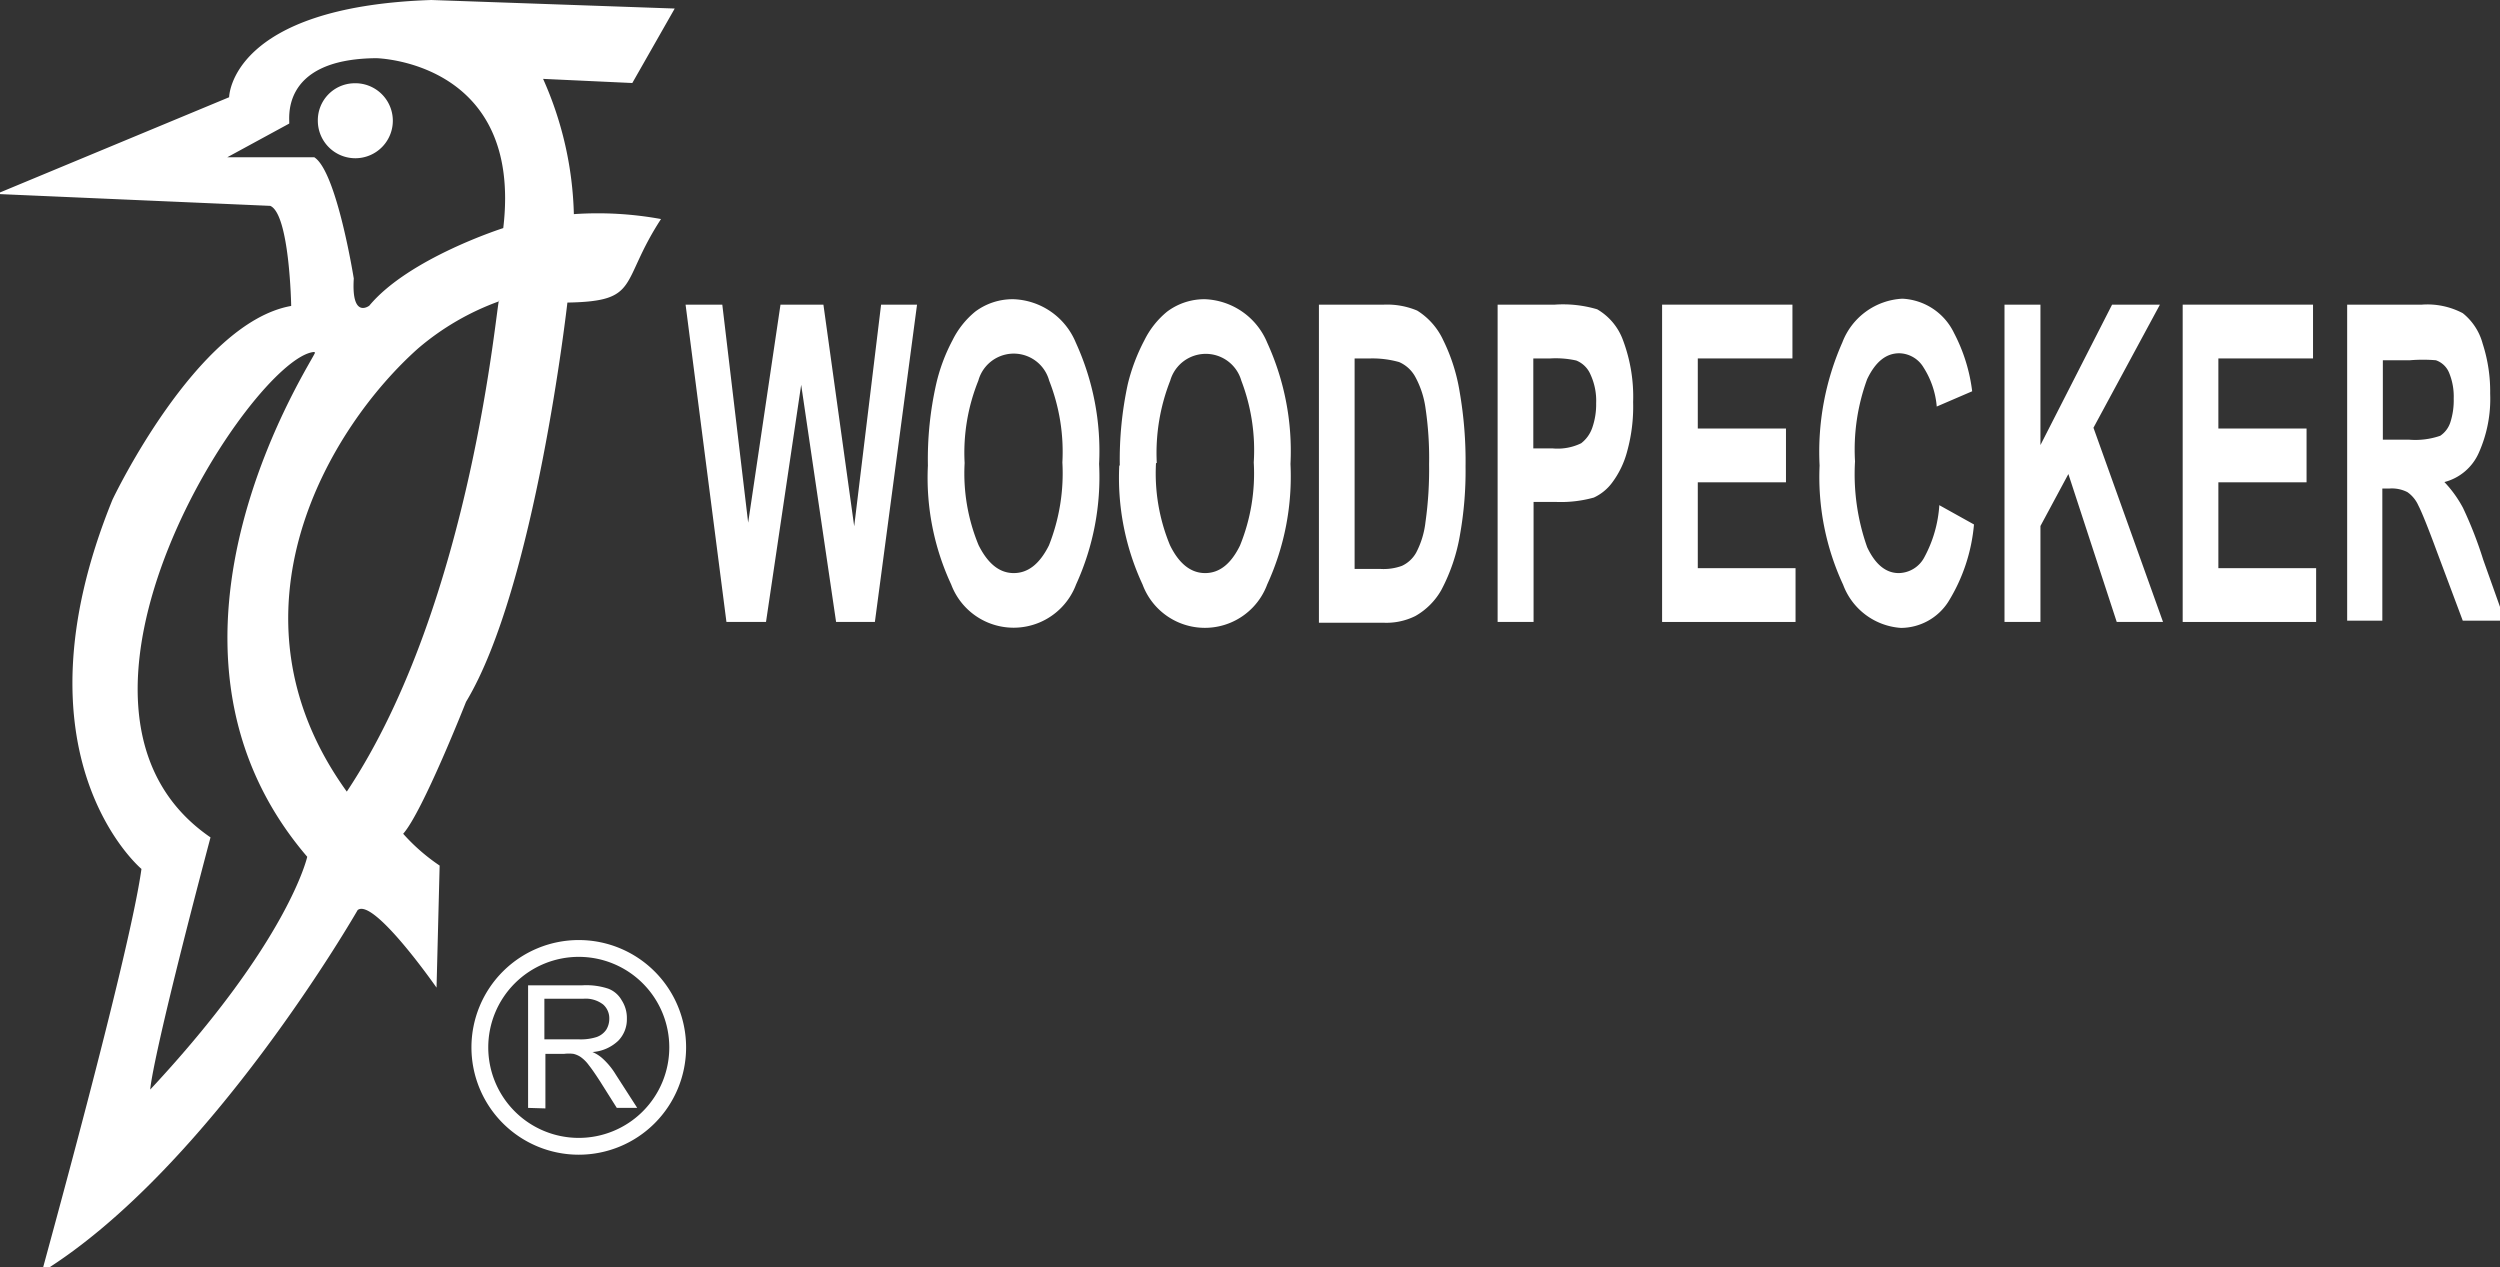 <svg id="Warstwa_1" data-name="Warstwa 1" xmlns="http://www.w3.org/2000/svg" xmlns:xlink="http://www.w3.org/1999/xlink" viewBox="0 0 96.67 49"><rect x="0" y="0" width="96.67" height="49" fill="#333333" stroke="none"/><defs><style>.cls-1{fill:none;}.cls-2{clip-path:url(#clip-path);}.cls-3,.cls-4{fill:#fff;}.cls-3{fill-rule:evenodd;}</style><clipPath id="clip-path"><rect class="cls-1" x="-0.14" width="97" height="49.17"/></clipPath></defs><g class="cls-2"><g class="cls-2"><path class="cls-3" d="M-.14,7.5l9-3.74S8.89.26,16.68,0l9.41.33L24.45,3.21,21,3.05a13.61,13.61,0,0,1,1.19,5.23,13.56,13.56,0,0,1,3.37.19c-1.62,2.49-.78,3.18-3.62,3.23,0,0-1.24,11-3.92,15.44,0,0-1.68,4.26-2.43,5.1A7.45,7.45,0,0,0,17,33.47l-.12,4.72s-2.43-3.49-3.05-3c0,0-5.73,10-12.21,14C1.61,49.17,5,37,5.47,33.6c0,0-5.17-4.33-1.12-14.28,0,0,3.24-6.84,6.91-7.49,0,0-.06-3.55-.81-3.87ZM13.68,3.22a1.45,1.45,0,1,1-1.39,1.45,1.43,1.43,0,0,1,1.39-1.45m-2.5,1.56c.06,0-.49-2.5,3.37-2.53,0,0,5.68.11,4.91,6.57,0,0-3.65,1.16-5.18,3,0,0-.7.54-.6-1.05,0,0-.66-4.15-1.53-4.69l-3.36,0Zm1,8.85c.14,0-7.48,11.12-.3,19.5,0,0-.71,3.25-6.07,9,0,0,0-.95,2.33-9.75-7.3-5,1.62-18.55,4-18.77m7.16-2c-.09-.09-1,11.65-5.89,19-5-6.93-.65-14.11,2.76-17.14a10.1,10.1,0,0,1,3.13-1.82"/><path class="cls-3" d="M22.39,37a3.5,3.5,0,1,1-3.51,3.5A3.5,3.5,0,0,1,22.39,37m0-.65a4.15,4.15,0,1,0,4.14,4.15,4.15,4.15,0,0,0-4.14-4.15"/><path class="cls-3" d="M20.42,42.84V38.1h2.1a2.69,2.69,0,0,1,1,.13,1,1,0,0,1,.52.45,1.25,1.25,0,0,1,.2.71,1.18,1.18,0,0,1-.33.85,1.61,1.61,0,0,1-1,.44,1.39,1.39,0,0,1,.38.24,2.77,2.77,0,0,1,.52.63l.83,1.29h-.79l-.63-1c-.18-.28-.33-.5-.45-.65a1.37,1.37,0,0,0-.32-.32.85.85,0,0,0-.28-.12,1.5,1.5,0,0,0-.35,0h-.73v2.11Zm.63-2.65H22.4a2,2,0,0,0,.67-.09.75.75,0,0,0,.37-.28.8.8,0,0,0,.12-.43.71.71,0,0,0-.24-.55,1.11,1.11,0,0,0-.77-.22h-1.5Z"/><polygon class="cls-4" points="28.09 24.05 26.51 11.78 27.93 11.78 28.93 20.21 30.18 11.78 31.84 11.78 33.03 20.35 34.07 11.78 35.46 11.78 33.83 24.05 32.33 24.05 30.98 14.88 29.62 24.05 28.09 24.05"/><path class="cls-4" d="M35.88,18a13.22,13.22,0,0,1,.32-3.15,6.89,6.89,0,0,1,.63-1.69,3.34,3.34,0,0,1,.88-1.11,2.41,2.41,0,0,1,1.48-.48,2.71,2.71,0,0,1,2.41,1.68,10.07,10.07,0,0,1,.9,4.69,10,10,0,0,1-.89,4.66,2.58,2.58,0,0,1-4.83,0,9.78,9.78,0,0,1-.9-4.6m1.42-.09a7.26,7.26,0,0,0,.54,3.17c.36.72.81,1.08,1.36,1.08s1-.35,1.36-1.07a7.57,7.57,0,0,0,.52-3.21,7.52,7.52,0,0,0-.51-3.16,1.42,1.42,0,0,0-2.74,0,7.45,7.45,0,0,0-.53,3.18"/><path class="cls-4" d="M43.3,18a13.83,13.83,0,0,1,.31-3.15,7.33,7.33,0,0,1,.64-1.69,3.34,3.34,0,0,1,.88-1.11,2.4,2.4,0,0,1,1.47-.48A2.72,2.72,0,0,1,49,13.25a10.07,10.07,0,0,1,.9,4.69A10,10,0,0,1,49,22.6a2.57,2.57,0,0,1-4.82,0,9.78,9.78,0,0,1-.9-4.6m1.42-.09a7.26,7.26,0,0,0,.54,3.17c.35.72.81,1.08,1.36,1.08s1-.35,1.35-1.07a7.39,7.39,0,0,0,.53-3.21A7.52,7.52,0,0,0,48,14.72a1.43,1.43,0,0,0-2.75,0,7.64,7.64,0,0,0-.52,3.18"/><path class="cls-4" d="M51,11.78h2.51a3,3,0,0,1,1.29.23,2.66,2.66,0,0,1,1,1.13,7.05,7.05,0,0,1,.64,2,15.68,15.68,0,0,1,.23,2.9,14.05,14.05,0,0,1-.21,2.61,7.06,7.06,0,0,1-.73,2.17,2.66,2.66,0,0,1-1,1,2.51,2.51,0,0,1-1.22.26H51Zm1.38,2.08V22h1a2.07,2.07,0,0,0,.83-.12,1.22,1.22,0,0,0,.55-.51,3.36,3.36,0,0,0,.36-1.18,14.49,14.49,0,0,0,.14-2.24,13.12,13.12,0,0,0-.14-2.18,3.52,3.52,0,0,0-.39-1.19,1.3,1.3,0,0,0-.63-.58A3.83,3.83,0,0,0,53,13.86Z"/><path class="cls-4" d="M57.91,24.05V11.78h2.21a4.64,4.64,0,0,1,1.64.18,2.28,2.28,0,0,1,1,1.2,6.22,6.22,0,0,1,.39,2.39,6.49,6.49,0,0,1-.23,1.9,3.5,3.5,0,0,1-.58,1.21,1.84,1.84,0,0,1-.71.58,4.75,4.75,0,0,1-1.43.17h-.9v4.64Zm1.38-10.19v3.48h.76a2.08,2.08,0,0,0,1.09-.2,1.28,1.28,0,0,0,.43-.6,2.75,2.75,0,0,0,.15-.95,2.41,2.41,0,0,0-.22-1.11,1,1,0,0,0-.55-.54,3.64,3.64,0,0,0-1-.08Z"/><polygon class="cls-4" points="64.27 24.05 64.27 11.78 69.31 11.78 69.31 13.86 65.65 13.86 65.65 16.57 69.06 16.57 69.06 18.65 65.65 18.65 65.65 21.97 69.43 21.97 69.43 24.05 64.27 24.05"/><path class="cls-4" d="M75,19.54l1.33.74a6.79,6.79,0,0,1-1,3,2.19,2.19,0,0,1-1.82,1,2.57,2.57,0,0,1-2.24-1.67A9.88,9.88,0,0,1,70.36,18a10.46,10.46,0,0,1,.88-4.76,2.63,2.63,0,0,1,2.32-1.69,2.34,2.34,0,0,1,2,1.33,6.56,6.56,0,0,1,.7,2.25l-1.37.59a3.32,3.32,0,0,0-.51-1.51,1.12,1.12,0,0,0-.94-.55c-.51,0-.92.33-1.24,1a7.9,7.9,0,0,0-.47,3.18,8.46,8.46,0,0,0,.47,3.32c.31.66.72,1,1.22,1a1.14,1.14,0,0,0,1-.63,4.88,4.88,0,0,0,.57-2"/><polygon class="cls-4" points="77.51 24.05 77.51 11.78 78.9 11.78 78.9 17.21 81.67 11.78 83.52 11.78 80.95 16.54 83.64 24.05 81.85 24.05 79.98 18.33 78.9 20.34 78.9 24.05 77.51 24.05"/><polygon class="cls-4" points="84.4 24.05 84.4 11.78 89.44 11.78 89.44 13.86 85.78 13.86 85.78 16.57 89.19 16.57 89.19 18.65 85.78 18.65 85.78 21.97 89.56 21.97 89.56 24.05 84.4 24.05"/><path class="cls-4" d="M90.76,24V11.78h2.89a2.93,2.93,0,0,1,1.58.33A2.25,2.25,0,0,1,96,13.29a6,6,0,0,1,.29,1.93,5.11,5.11,0,0,1-.44,2.29,2,2,0,0,1-1.33,1.13,4.55,4.55,0,0,1,.72,1,15.46,15.46,0,0,1,.78,2L96.86,24H95.23l-1-2.67c-.35-.95-.59-1.54-.72-1.79a1.24,1.24,0,0,0-.42-.51,1.32,1.32,0,0,0-.69-.14h-.28V24ZM92.14,17h1a2.94,2.94,0,0,0,1.22-.15,1,1,0,0,0,.39-.52,2.76,2.76,0,0,0,.13-.92,2.4,2.4,0,0,0-.18-1,.85.85,0,0,0-.51-.48,6.11,6.11,0,0,0-1,0H92.14Z"/></g></g></svg>